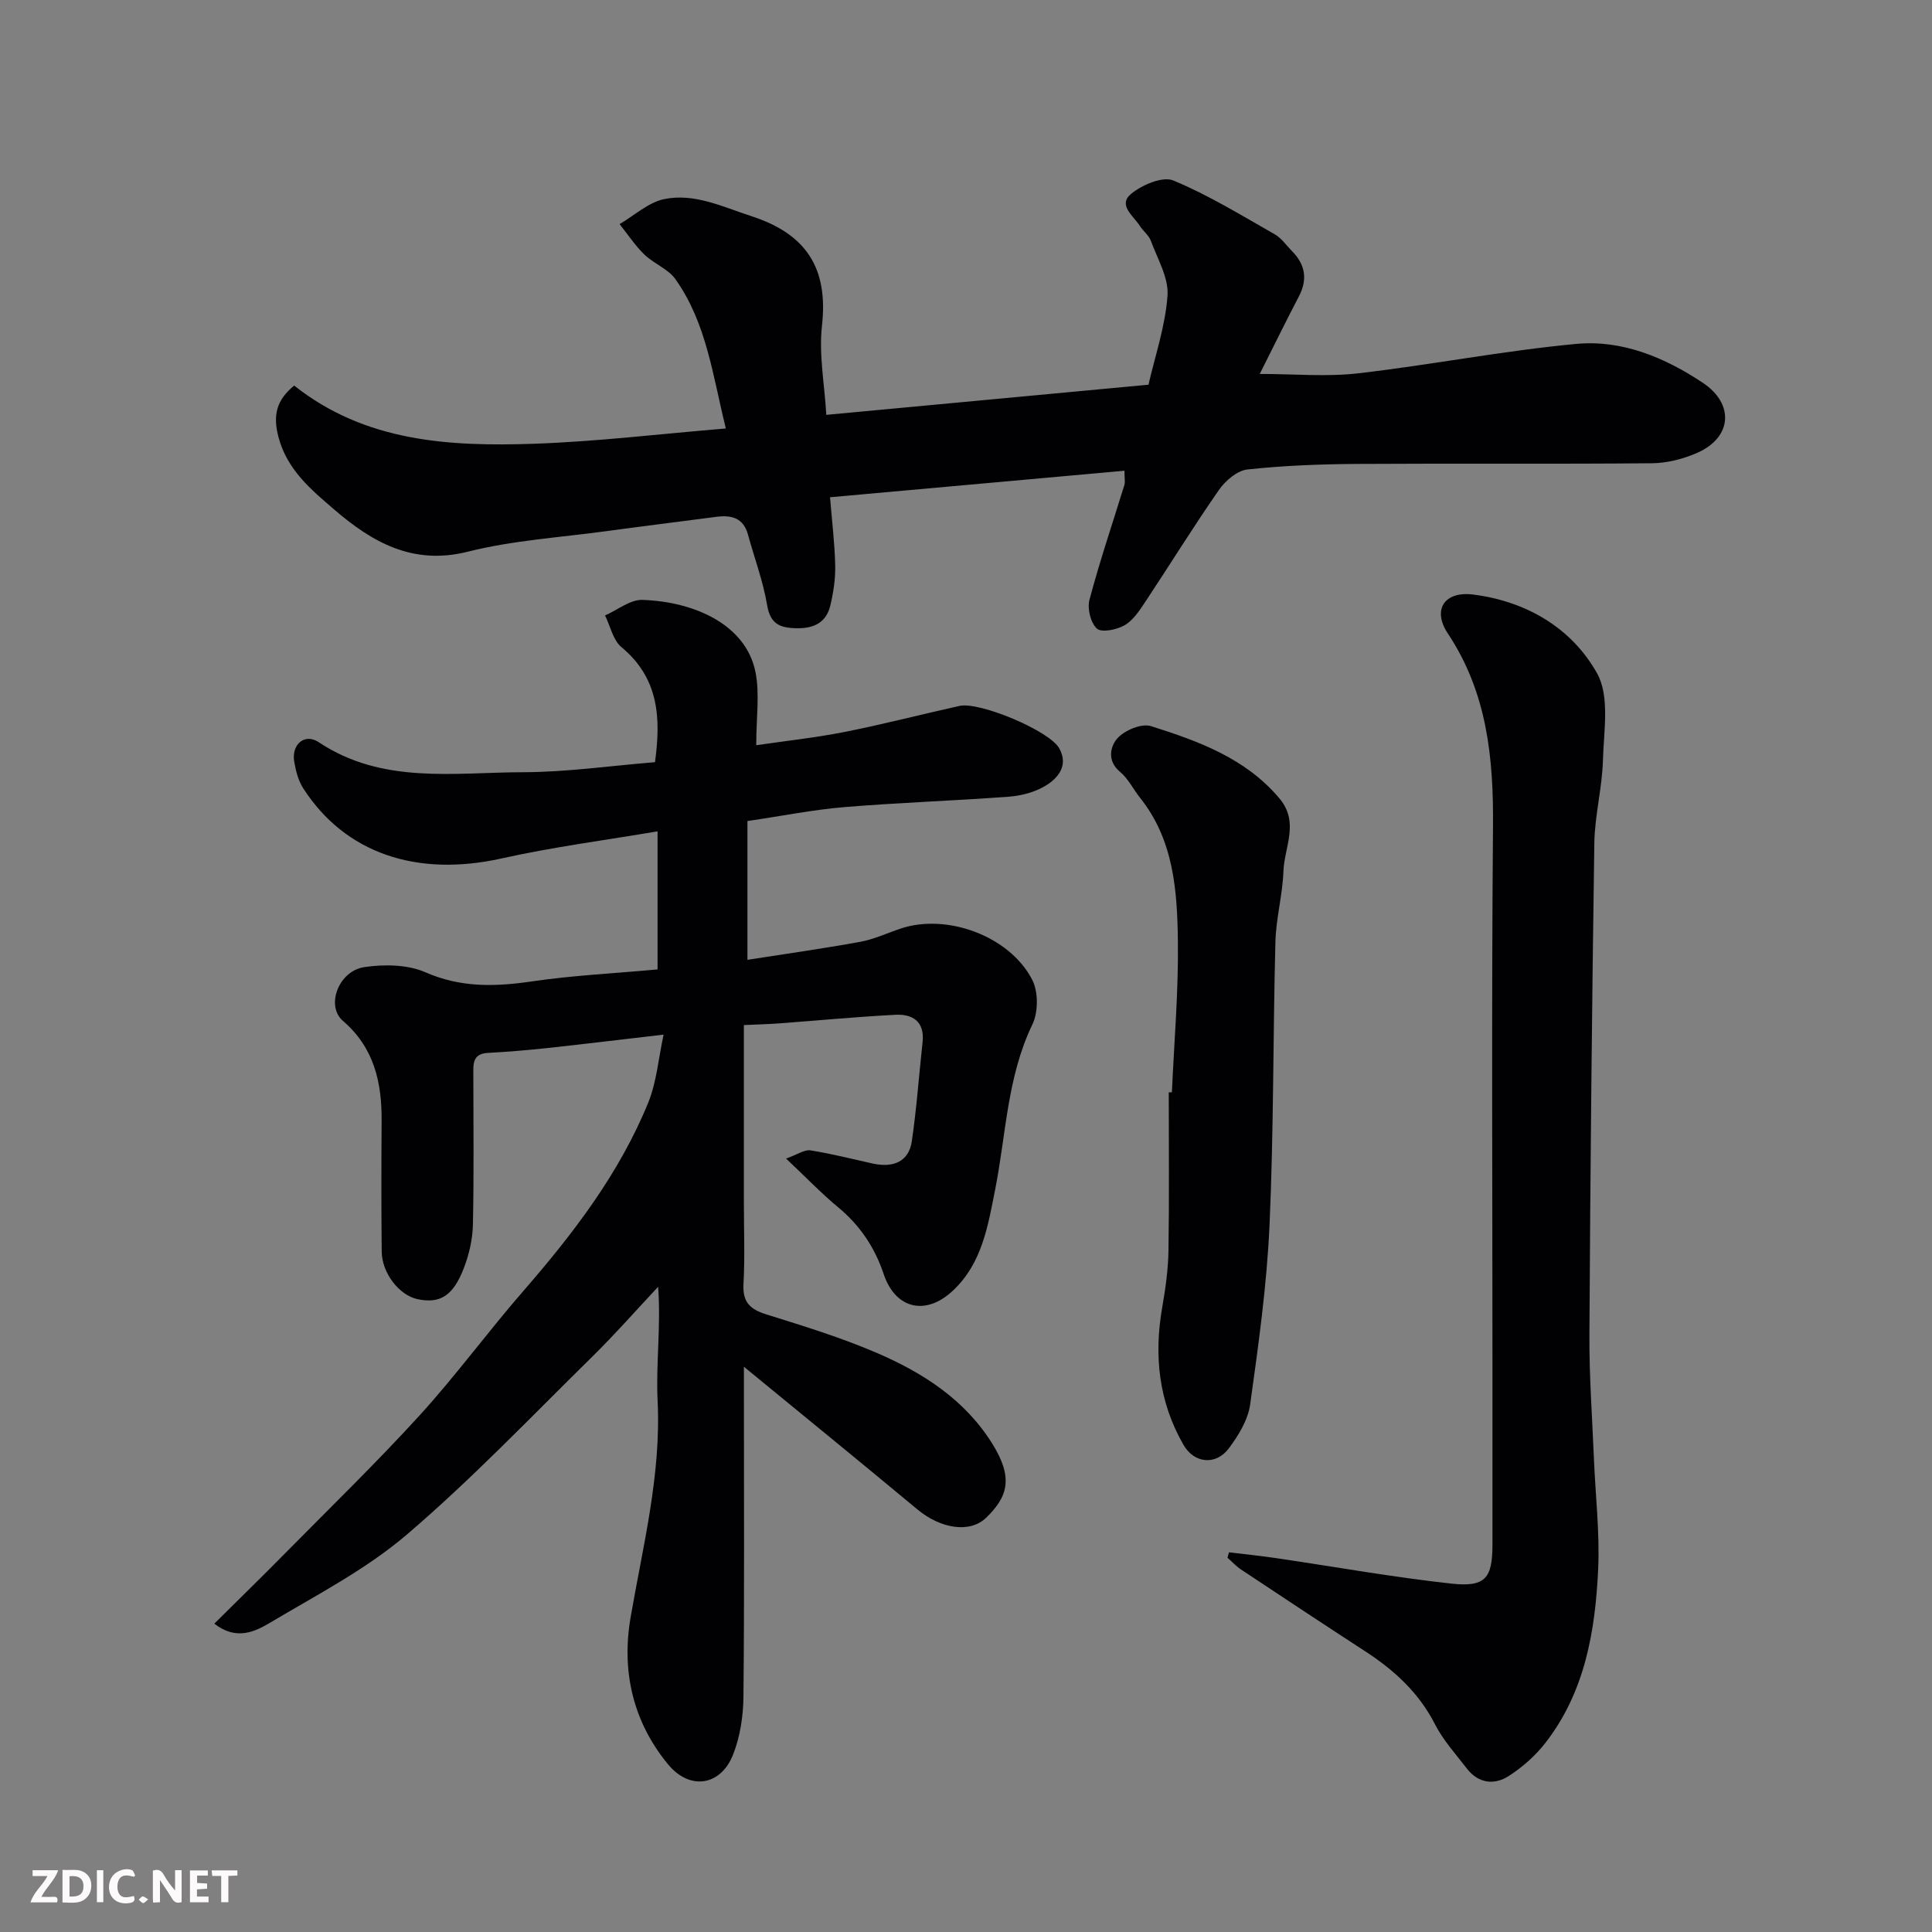 <svg enable-background="new 0 0 400 400" viewBox="0 0 400 400" xmlns="http://www.w3.org/2000/svg"><rect x="0" y="0" width="400" height="400" fill="#808080" stroke="none"/><path d="m137.39 214.21c-8.82 1.02-16.44 1.95-24.08 2.78-4.09.44-8.19.78-12.29 1-3.28.17-3.02 2.43-3.02 4.62 0 10.33.14 20.66-.09 30.99-.07 3.02-.8 6.16-1.89 8.98-2.23 5.77-4.94 7.36-9.56 6.4-3.77-.79-7.38-5.35-7.43-9.84-.1-9-.08-17.99-.02-26.99.06-8.01-1.52-15.21-8.02-20.8-3.59-3.09-.91-10.32 4.44-11.12 4.12-.61 8.96-.55 12.67 1.08 7.38 3.23 14.54 2.98 22.17 1.86 8.28-1.22 16.68-1.62 25.87-2.46 0-9.39 0-18.86 0-28.59-10.59 1.8-21.57 3.22-32.34 5.62-17.48 3.89-32.36-1.04-41.04-14.56-1.01-1.58-1.52-3.59-1.84-5.47-.62-3.56 2.15-5.99 5.06-4.05 13.2 8.79 28 6.24 42.35 6.22 9.01-.02 18.03-1.33 27.28-2.08 1.22-9.02.88-17.33-6.94-23.81-1.75-1.45-2.3-4.34-3.4-6.57 2.59-1.13 5.21-3.31 7.76-3.22 11.05.39 21.45 5.3 23.38 14.93.91 4.54.16 9.42.16 15.16 5.92-.87 12.17-1.54 18.31-2.75 7.97-1.58 15.85-3.63 23.78-5.39 4.16-.92 18.66 5.16 20.66 8.8 1.95 3.55-.23 6.18-2.99 7.81-2.16 1.27-4.88 1.99-7.4 2.18-11.35.85-22.74 1.22-34.09 2.16-6.5.54-12.94 1.84-20.09 2.89v28.73c7.65-1.2 15.54-2.3 23.37-3.73 2.85-.52 5.57-1.81 8.35-2.74 9.51-3.19 22.5 1.49 27.22 10.56 1.3 2.49 1.29 6.72.06 9.28-5.25 10.88-5.45 22.77-7.72 34.23-1.5 7.55-2.7 15.16-8.66 20.82-5.63 5.35-11.96 3.94-14.41-3.35-1.86-5.55-4.93-10.11-9.46-13.86-3.45-2.86-6.56-6.11-10.75-10.06 2.4-.86 3.81-1.89 5.03-1.7 4.32.68 8.58 1.77 12.87 2.72 4.44.98 7.53-.5 8.13-4.59 1-6.81 1.48-13.7 2.23-20.54.46-4.24-2.03-5.84-5.6-5.66-8.05.41-16.08 1.19-24.11 1.78-2.28.17-4.56.22-7.29.35v36.65c0 5.67.23 11.34-.08 16.99-.2 3.71 1.34 5.2 4.7 6.25 7.76 2.43 15.58 4.82 23.03 8.04 9.49 4.1 18.12 9.65 23.79 18.75 4.43 7.12 3.18 10.99-1.27 15.31-3.42 3.32-9.51 2.23-14.23-1.7-11.56-9.62-23.22-19.11-35.93-29.55v6.39c0 20.66.11 41.32-.1 61.98-.04 4.01-.69 8.25-2.15 11.95-2.53 6.41-8.92 7.52-13.49 1.96-7.13-8.68-9.67-19.05-7.72-30.4 2.56-14.85 6.34-29.51 5.59-44.84-.37-7.68.71-15.42.11-23.6-4.55 4.86-8.95 9.87-13.7 14.54-12.61 12.39-24.85 25.24-38.26 36.71-8.46 7.24-18.65 12.51-28.31 18.26-3.15 1.87-7.02 3.83-11.62.24 5.11-5.07 10.05-9.88 14.89-14.8 9.28-9.4 18.77-18.62 27.66-28.37 7.5-8.24 14.11-17.29 21.43-25.7 10.36-11.92 19.91-24.37 25.9-39.1 1.71-4.29 2.08-9.08 3.14-13.98z" fill="#010103"/><path d="m232.81 97.46c-20.22 1.82-40.3 3.63-60.96 5.49.41 5.06.97 9.6 1.07 14.14.06 2.74-.37 5.56-1 8.24-.84 3.55-3.38 4.81-7.02 4.74-3.46-.07-5.42-.88-6.08-4.81-.83-4.94-2.63-9.72-3.96-14.58-.95-3.47-3.42-4.08-6.52-3.68-7.63 1-15.26 1.94-22.88 2.98-9.56 1.3-19.3 1.9-28.6 4.24-11.43 2.88-19.86-2.01-27.67-8.73-4.77-4.1-9.78-8.23-11.55-15.06-1.17-4.5-.39-7.62 3.27-10.6 14.65 11.63 32.02 12.64 49.52 12.05 13.12-.45 26.21-2.04 39.85-3.17-2.7-10.81-3.95-21.77-10.44-30.91-1.52-2.14-4.48-3.21-6.44-5.11-1.93-1.87-3.43-4.18-5.12-6.29 3.07-1.79 5.95-4.5 9.24-5.18 6.27-1.28 12.06 1.59 18.01 3.52 11.39 3.69 15.99 10.75 14.65 22.7-.67 5.95.53 12.12.9 18.45 22.27-2.08 44.13-4.13 66.7-6.24 1.34-5.87 3.48-12.09 3.94-18.43.27-3.69-2.07-7.61-3.44-11.35-.43-1.17-1.62-2.04-2.31-3.13-1.31-2.06-4.6-4.3-1.77-6.62 2.26-1.85 6.5-3.67 8.73-2.75 7.29 3.02 14.09 7.22 20.98 11.13 1.4.79 2.4 2.29 3.57 3.47 2.75 2.78 3.3 5.84 1.44 9.4-2.72 5.2-5.3 10.47-8.1 16.05 7.07 0 13.81.63 20.38-.13 15.09-1.74 30.06-4.68 45.17-6.09 9.46-.88 18.3 2.8 26.2 8.07 6.55 4.37 6.03 11.29-1.14 14.47-2.9 1.28-6.25 2.14-9.41 2.17-20.32.19-40.65.01-60.98.14-7.6.05-15.23.33-22.78 1.15-2.13.23-4.57 2.34-5.9 4.25-5.31 7.63-10.19 15.55-15.33 23.29-1.17 1.76-2.48 3.74-4.23 4.73-1.62.92-4.72 1.55-5.69.68-1.31-1.18-2.03-4.15-1.55-5.97 2.13-8.01 4.8-15.87 7.24-23.8.17-.59.01-1.29.01-2.92z" fill="#010103"/><path d="m254.45 321.39c3.22.39 6.46.72 9.67 1.19 12.13 1.78 24.21 3.96 36.39 5.29 7.06.77 8.49-1.14 8.49-8.11 0-12 0-24 0-36 0-37.53-.21-75.06.11-112.59.12-14.23-1.2-27.74-9.35-40.01-3.29-4.96-.69-8.83 5.3-8.06 10.97 1.41 20.34 6.91 25.6 16.31 2.66 4.76 1.38 11.94 1.21 18.01-.16 5.72-1.69 11.4-1.78 17.11-.5 33.93-.83 67.86-1.02 101.79-.05 8.6.59 17.2.94 25.8.31 7.6 1.22 15.23.87 22.8-.6 12.8-2.73 25.39-10.92 35.92-2.07 2.66-4.74 5.03-7.57 6.85-3.01 1.94-6.3 1.57-8.7-1.54-2.29-2.98-4.89-5.83-6.58-9.14-3.34-6.54-8.41-11.19-14.42-15.1-8.62-5.6-17.18-11.27-25.75-16.96-1.02-.68-1.87-1.62-2.8-2.44.11-.36.21-.74.31-1.12z" fill="#010103"/><path d="m242.63 226.15c.46-10.42 1.37-20.84 1.24-31.25-.13-10.43-.84-20.96-7.82-29.71-1.42-1.78-2.46-3.98-4.17-5.4-2.8-2.33-1.94-5.37-.52-6.95 1.5-1.66 5.01-3.12 6.95-2.5 9.81 3.11 19.52 6.6 26.56 14.93 4.22 5 1.03 10.1.85 15.11-.17 4.88-1.53 9.72-1.66 14.6-.51 19.57-.34 39.17-1.22 58.72-.56 12.4-2.29 24.77-4.01 37.09-.45 3.19-2.42 6.42-4.42 9.08-2.7 3.6-7.18 3.09-9.37-.71-5.14-8.92-6.16-18.49-4.41-28.52.67-3.86 1.23-7.8 1.29-11.71.17-10.92.06-21.85.06-32.77.23-.01.44-.01.65-.01z" fill="#010103"/><g fill="#fcfafa"><path d="m37.59 393.81c-.92.31-1.52.05-2-.78-.7-1.2-1.52-2.34-2.47-3.78v4.59c-.55.03-.95.05-1.41.07-.03-.37-.06-.64-.06-.91 0-1.91 0-3.81 0-5.7 1.13-.41 1.77-.03 2.29.91.62 1.11 1.38 2.14 2.31 3.19v-4.2h1.35v6.61z"/><path d="m12.94 393.88v-6.75c1.9.19 3.93-.54 5.37 1.29.8 1.01.78 2.88.03 3.97-1.37 1.97-3.4 1.51-5.4 1.49m1.45-1.22c2.04.12 2.92-.58 2.89-2.21-.03-1.51-.98-2.19-2.89-2z"/><path d="m11.81 393.87h-5.49c.68-2.18 2.47-3.48 3.51-5.45h-3.08v-1.21h5.29c-.71 2.13-2.44 3.48-3.47 5.51.86 0 1.63.04 2.39-.01.79-.05 1.14.21.85 1.16"/><path d="m39.33 393.86v-6.61h3.7v1.07h-2.22v1.52c.68.04 1.34.09 2.07.13v1.07c-.72.05-1.38.09-2.1.14v1.48h2.4v1.19h-3.84z"/><path d="m27.71 388.56c-1.15-.3-2.46-.61-3.1.64-.37.73-.41 1.93-.06 2.67.63 1.35 1.99.93 3.17.68.35.94-.01 1.32-.93 1.46-1.62.25-3.05-.27-3.76-1.48-.73-1.24-.6-3.03.31-4.17.88-1.11 2.71-1.7 4-1.16.32.13.44.74.65 1.12-.1.08-.19.16-.28.24"/><path d="m49.15 387.24v1.07c-.59.02-1.17.05-1.87.08v5.44h-1.48v-5.44h-1.85c-.05-.4-.08-.73-.13-1.15z"/><path d="m20.06 387.21h1.33v6.62h-1.33z"/><path d="m30.68 393.25c-.49.38-.8.79-1.05.76-.32-.05-.6-.45-.9-.7.26-.24.51-.64.8-.67.29-.04.62.3 1.15.61"/></g></svg>